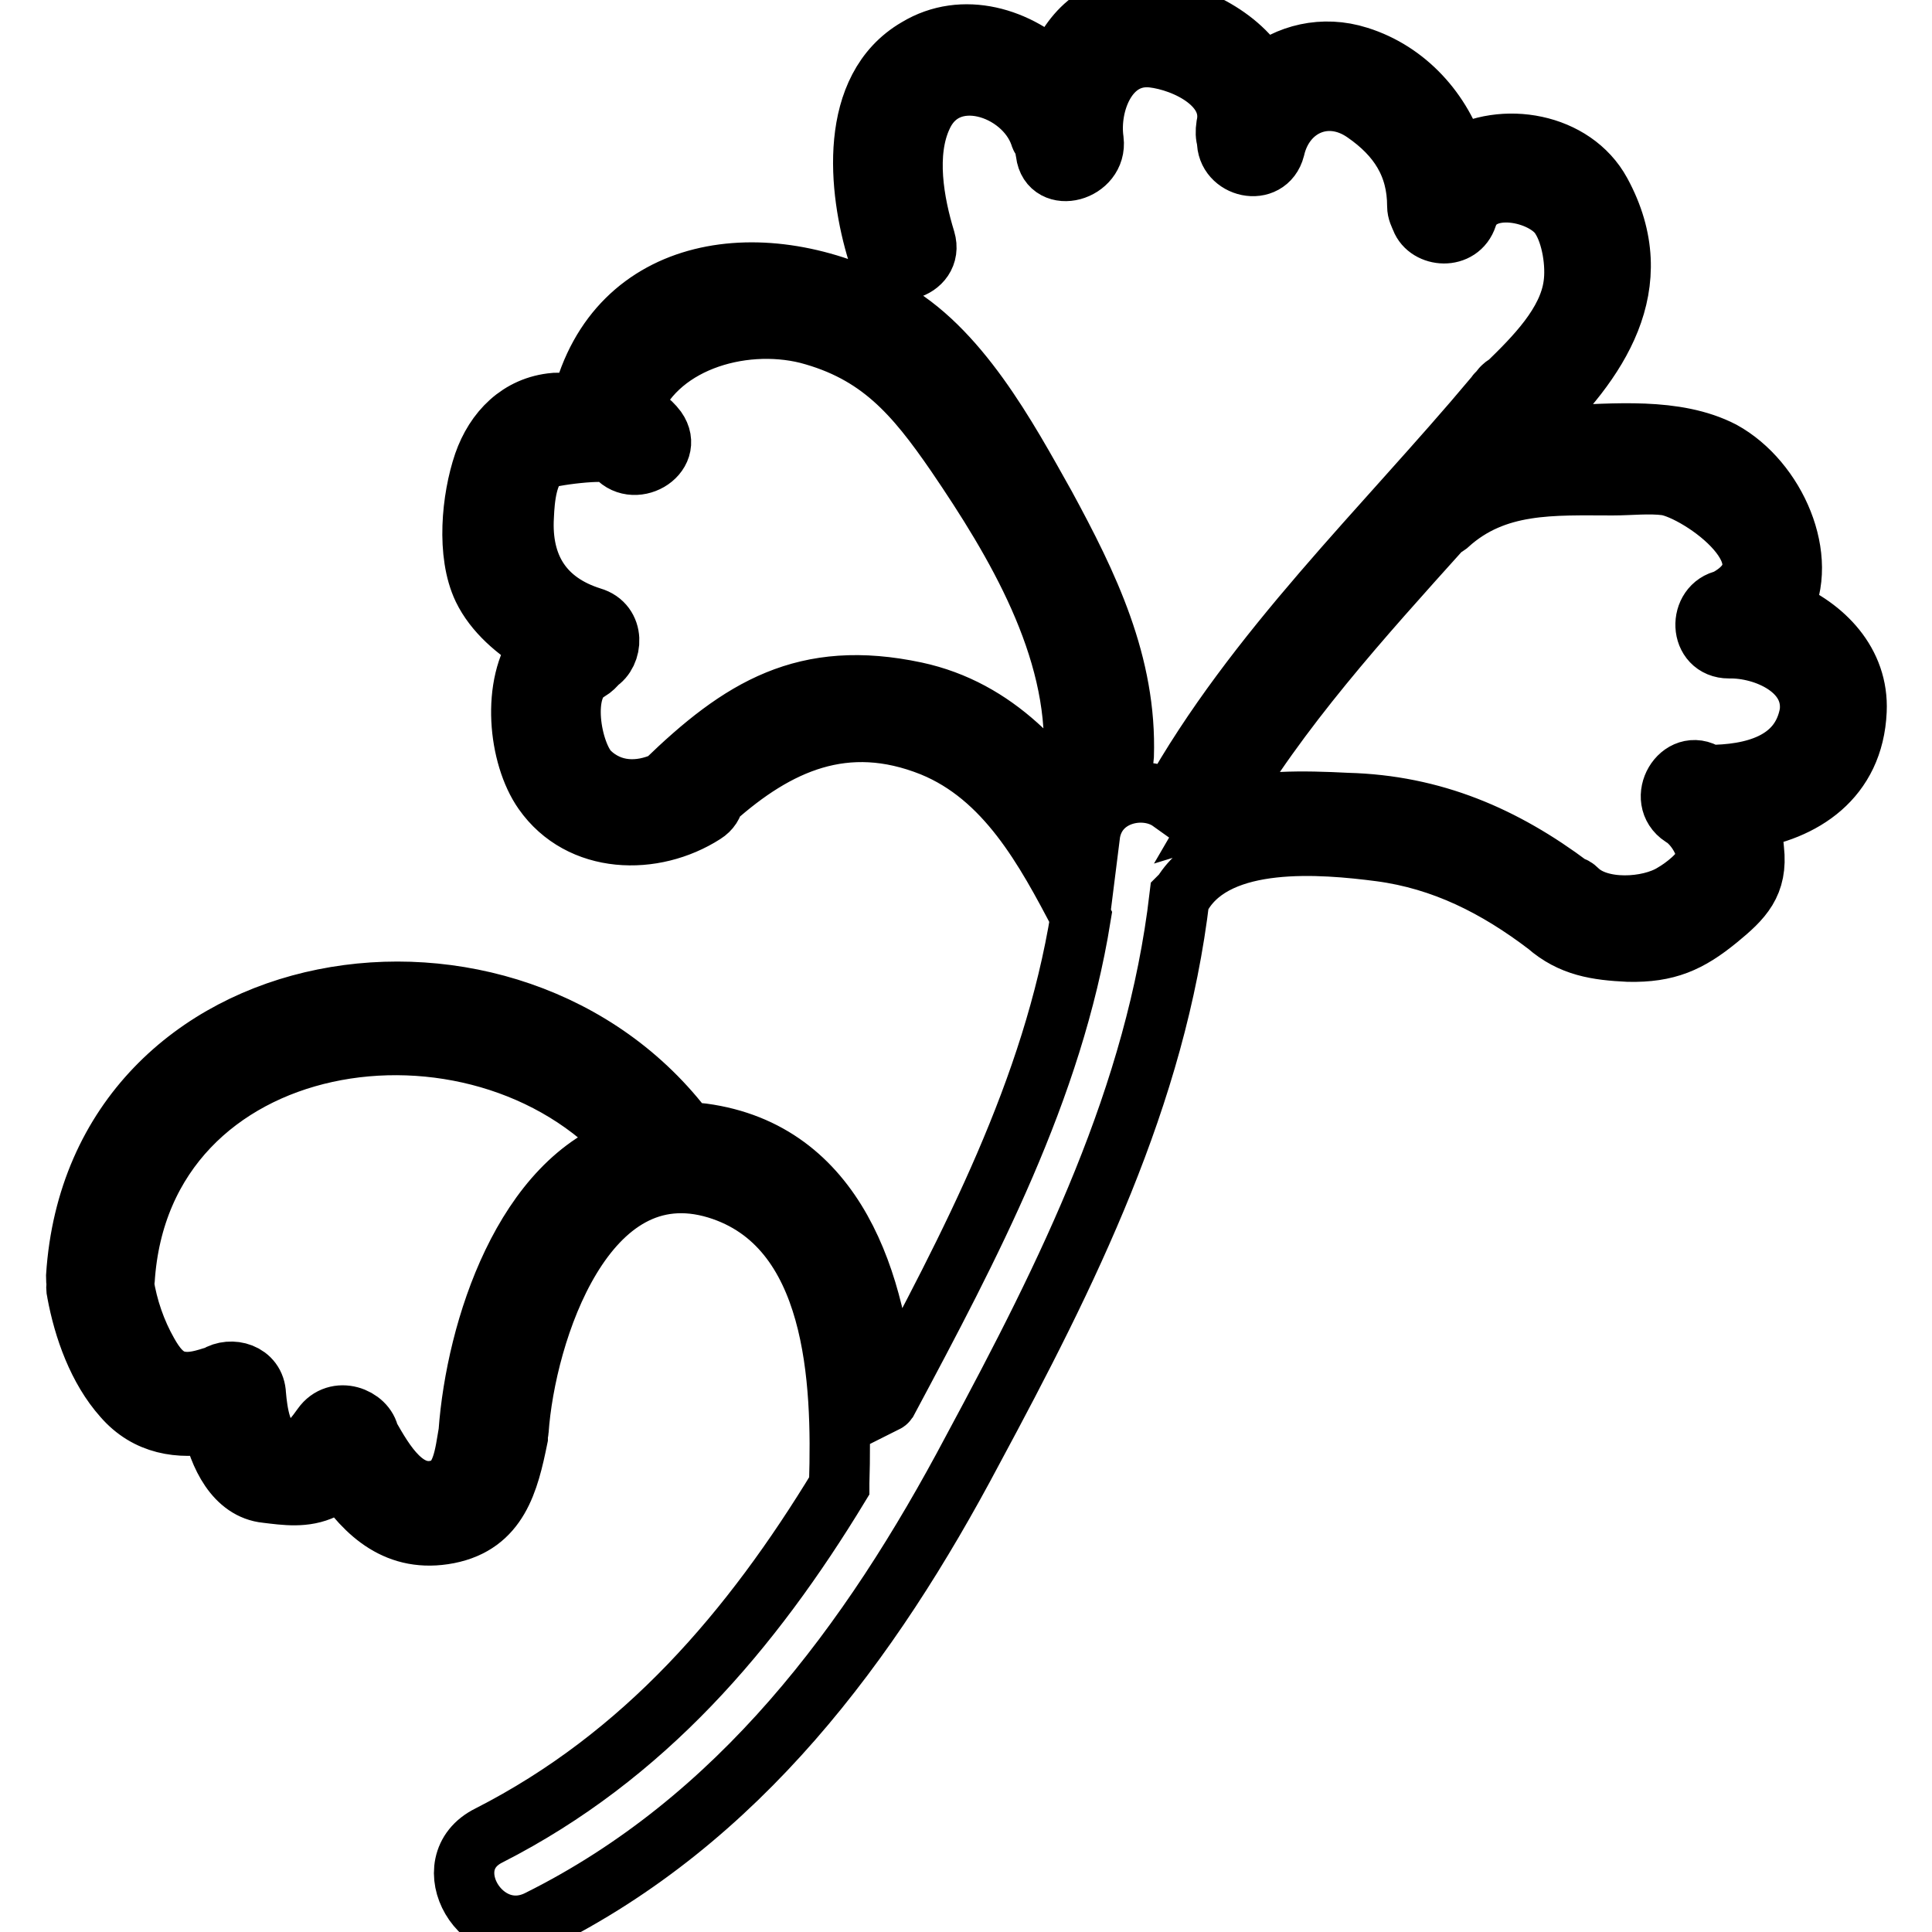 <?xml version="1.0" encoding="utf-8"?>
<!-- Svg Vector Icons : http://www.onlinewebfonts.com/icon -->
<!DOCTYPE svg PUBLIC "-//W3C//DTD SVG 1.1//EN" "http://www.w3.org/Graphics/SVG/1.1/DTD/svg11.dtd">
<svg version="1.1" xmlns="http://www.w3.org/2000/svg" xmlns:xlink="http://www.w3.org/1999/xlink" x="0px" y="0px" viewBox="0 0 256 256" enable-background="new 0 0 256 256" xml:space="preserve">
<g> <path stroke-width="8" fill-opacity="0" stroke="#000000"  d="M246,94.2c0.3-6.4-4.3-11.1-9.9-13.4c3.7-6.8-0.8-17.1-7.9-21c-6.2-3.2-14.4-2.3-21.1-2.1 c-2,0-3.9,0.1-5.7,0.4c0.5-0.5,0.9-1.2,1.5-1.7c8.8-8.4,15.9-18.6,9.2-30.9c-3.6-6.6-13-8.2-19.1-4.5c-1.9-6.2-6.6-11.5-13-13.5 c-4.7-1.5-9.4-0.3-12.7,2.5c-2.9-5.3-9.8-8.6-15.9-9.1c-5.9-0.5-9.8,3.6-11.6,8.8c-4.8-4.7-12.2-7-18.3-3.3 c-9.1,5.3-7.8,18.7-5.2,27.1c1.2,4,7.5,2.3,6.3-1.7c-1.5-4.9-2.7-11.5-0.4-16.4c3.3-7.2,13.4-3.9,15.6,2.5c0.1,0.4,0.4,0.8,0.7,1.1 c0,0.4,0,0.9,0.1,1.3c0.5,4.1,6.8,2.4,6.3-1.7c-0.7-4.9,1.9-11.6,7.8-11c4.4,0.5,11,3.7,9.8,9.1c-0.1,0.7-0.1,1.3,0.1,1.9 c-0.1,3.6,5.3,4.9,6.3,1.1c1.3-5.7,7-8.2,11.9-4.8c4.5,3.1,7,7,7,12.4c0,0.7,0.3,1.2,0.5,1.7c0.9,2.4,5.1,2.8,6.1-0.3 c1.7-5.2,10.3-3.3,12.4,0.1c1.5,2.3,2.1,6.3,1.7,9c-0.7,5.1-5.1,9.5-8.8,13.1c-0.3,0.1-0.5,0.3-0.7,0.5c-0.1,0.1-0.3,0.4-0.4,0.5 l-0.3,0.3c-0.1,0.1-0.1,0.3-0.3,0.4c-14.6,17.4-31.8,33.7-42.9,53.6c-3.5-2.5-10-1.1-10.7,4.5c-5.5-8.8-12.4-16.7-23.1-19 c-14.6-3.1-23.1,2.1-33.2,11.9c-3.3,1.5-7.1,1.5-10-1.3c-2.4-2.4-4.1-11.4-0.1-13.4c0.5-0.3,0.9-0.7,1.2-1.1c2-1.2,2.3-5.1-0.8-6 c-6.4-2-9.4-6.7-9-13.4c0.1-2.3,0.4-6,2.4-7.5c0.7-0.5,8.8-1.6,9.6-0.7c2.4,3.3,8,0.1,5.6-3.3c-0.9-1.2-2.1-2-3.5-2.5 c3.2-9,14.6-12.4,23.5-10.2c9.5,2.5,14.2,8,19.7,16c7.9,11.6,16.2,25.5,15.6,40c-0.1,4.1,6.4,4.1,6.6,0 c0.4-12.2-4.7-22.7-10.4-33.2c-5.1-9.1-11.5-21-21-26.1c-16.2-8.7-35.8-6.1-40.4,12.4c-1.3,0-2.5,0.1-3.6,0.1 c-4.7,0.4-7.9,3.7-9.4,8c-1.6,4.7-2.3,12-0.1,16.6c1.5,3.1,4.4,5.6,7.6,7.5c-3.9,5.2-2.9,14.7,0.4,19.4c4.9,7,14.6,7.2,21.3,2.9 c0.8-0.5,1.2-1.2,1.3-1.9c8.3-7.4,17.4-11.6,28.9-7c9.8,4,15,13.6,19.7,22.6c-3.7,22.9-14.6,43.5-25.5,63.9 c-0.1,0.1-0.1,0.3-0.3,0.4c-1.2-15.8-6.6-33.2-24.3-35.6c-0.8-0.1-1.5-0.1-2.1-0.1c-23.1-31-78.2-22.6-80.9,19c0,0.4,0,0.7,0.1,0.9 c-0.1,0.4-0.1,0.8,0,1.2c0.9,4.9,2.8,10.2,6.1,13.9c3.2,3.7,7.5,4.3,11.8,3.5c0.9,4.3,3.1,8.8,7.2,9.2c2.5,0.3,5.1,0.7,7.6-0.5 c0.8-0.4,1.6-0.9,2.3-1.6c3.3,4.9,7.5,8.8,14.2,7.5c6.6-1.3,8-6.8,9.2-12.7V190c0-0.1,0.1-0.3,0.1-0.4c0.9-13,8.8-37.4,26.3-32.1 c16,4.9,16.6,25.7,16.2,39v0.4c-11.6,19.1-25.8,35.8-46.4,46.3c-7.5,3.7-0.9,15,6.6,11.2c26.5-13.2,43.9-36.6,57.5-62.3 c12.6-23.4,24.3-46.9,27.4-73.3l0.4-0.4c4.8-7.8,18.5-6.6,26.2-5.6c8.3,1.1,15.4,4.7,22.1,9.8c3.2,2.8,6.6,3.3,10.8,3.5 c5.1,0.1,8-1.2,11.8-4.3c3.3-2.7,5.3-4.7,4.8-9.2c-0.1-1.5-0.5-2.8-1.1-4C238.9,107.5,245.6,103.2,246,94.2L246,94.2z M62.1,189.8 c-0.5,2.8-0.8,6.6-3.6,7.5c-4.7,1.6-7.6-3.6-9.6-7.1c-0.4-2.4-4.3-3.9-6.2-1.2c-1.5,2.1-2.9,3.9-5.7,2.9c-2.4-0.8-2.9-4.8-3.1-7.1 c-0.1-2.9-3.3-3.7-5.2-2.5c-1.6,0.5-3.3,1.1-5.1,0.7c-1.9-0.4-3.1-2.1-4-3.7c-1.6-2.8-2.7-6-3.2-9.2c0-0.1,0.1-0.3,0.1-0.4 c2.1-34.1,46.8-40.6,67-17.9C69.5,156.3,63.1,176.1,62.1,189.8L62.1,189.8z M226.3,102.7l-0.1-0.1c-3.5-2.3-6.8,3.3-3.3,5.6 c1.6,0.9,3.6,3.9,3.1,5.9c-0.4,1.6-2.9,3.5-4.3,4.3c-3.2,2-9.8,2.4-12.7-0.5c-0.3-0.3-0.5-0.4-0.9-0.5c-8.8-6.6-18.2-10.7-29.6-11 c-5.9-0.3-11.8-0.4-17,1.2c7.9-13.6,18.9-25.7,29.6-37.6c0.3-0.1,0.5-0.3,0.8-0.5c6.3-5.7,13.9-5.2,21.8-5.2c2.3,0,4.8-0.3,7.1,0 c4.4,0.7,17.8,10,7.8,15.2c-3.6,0.7-3.5,6.4,0.5,6.4c4.7-0.1,11.4,2.8,10.7,8.6C238.6,101.2,232.1,102.7,226.3,102.7z"/></g>
</svg>